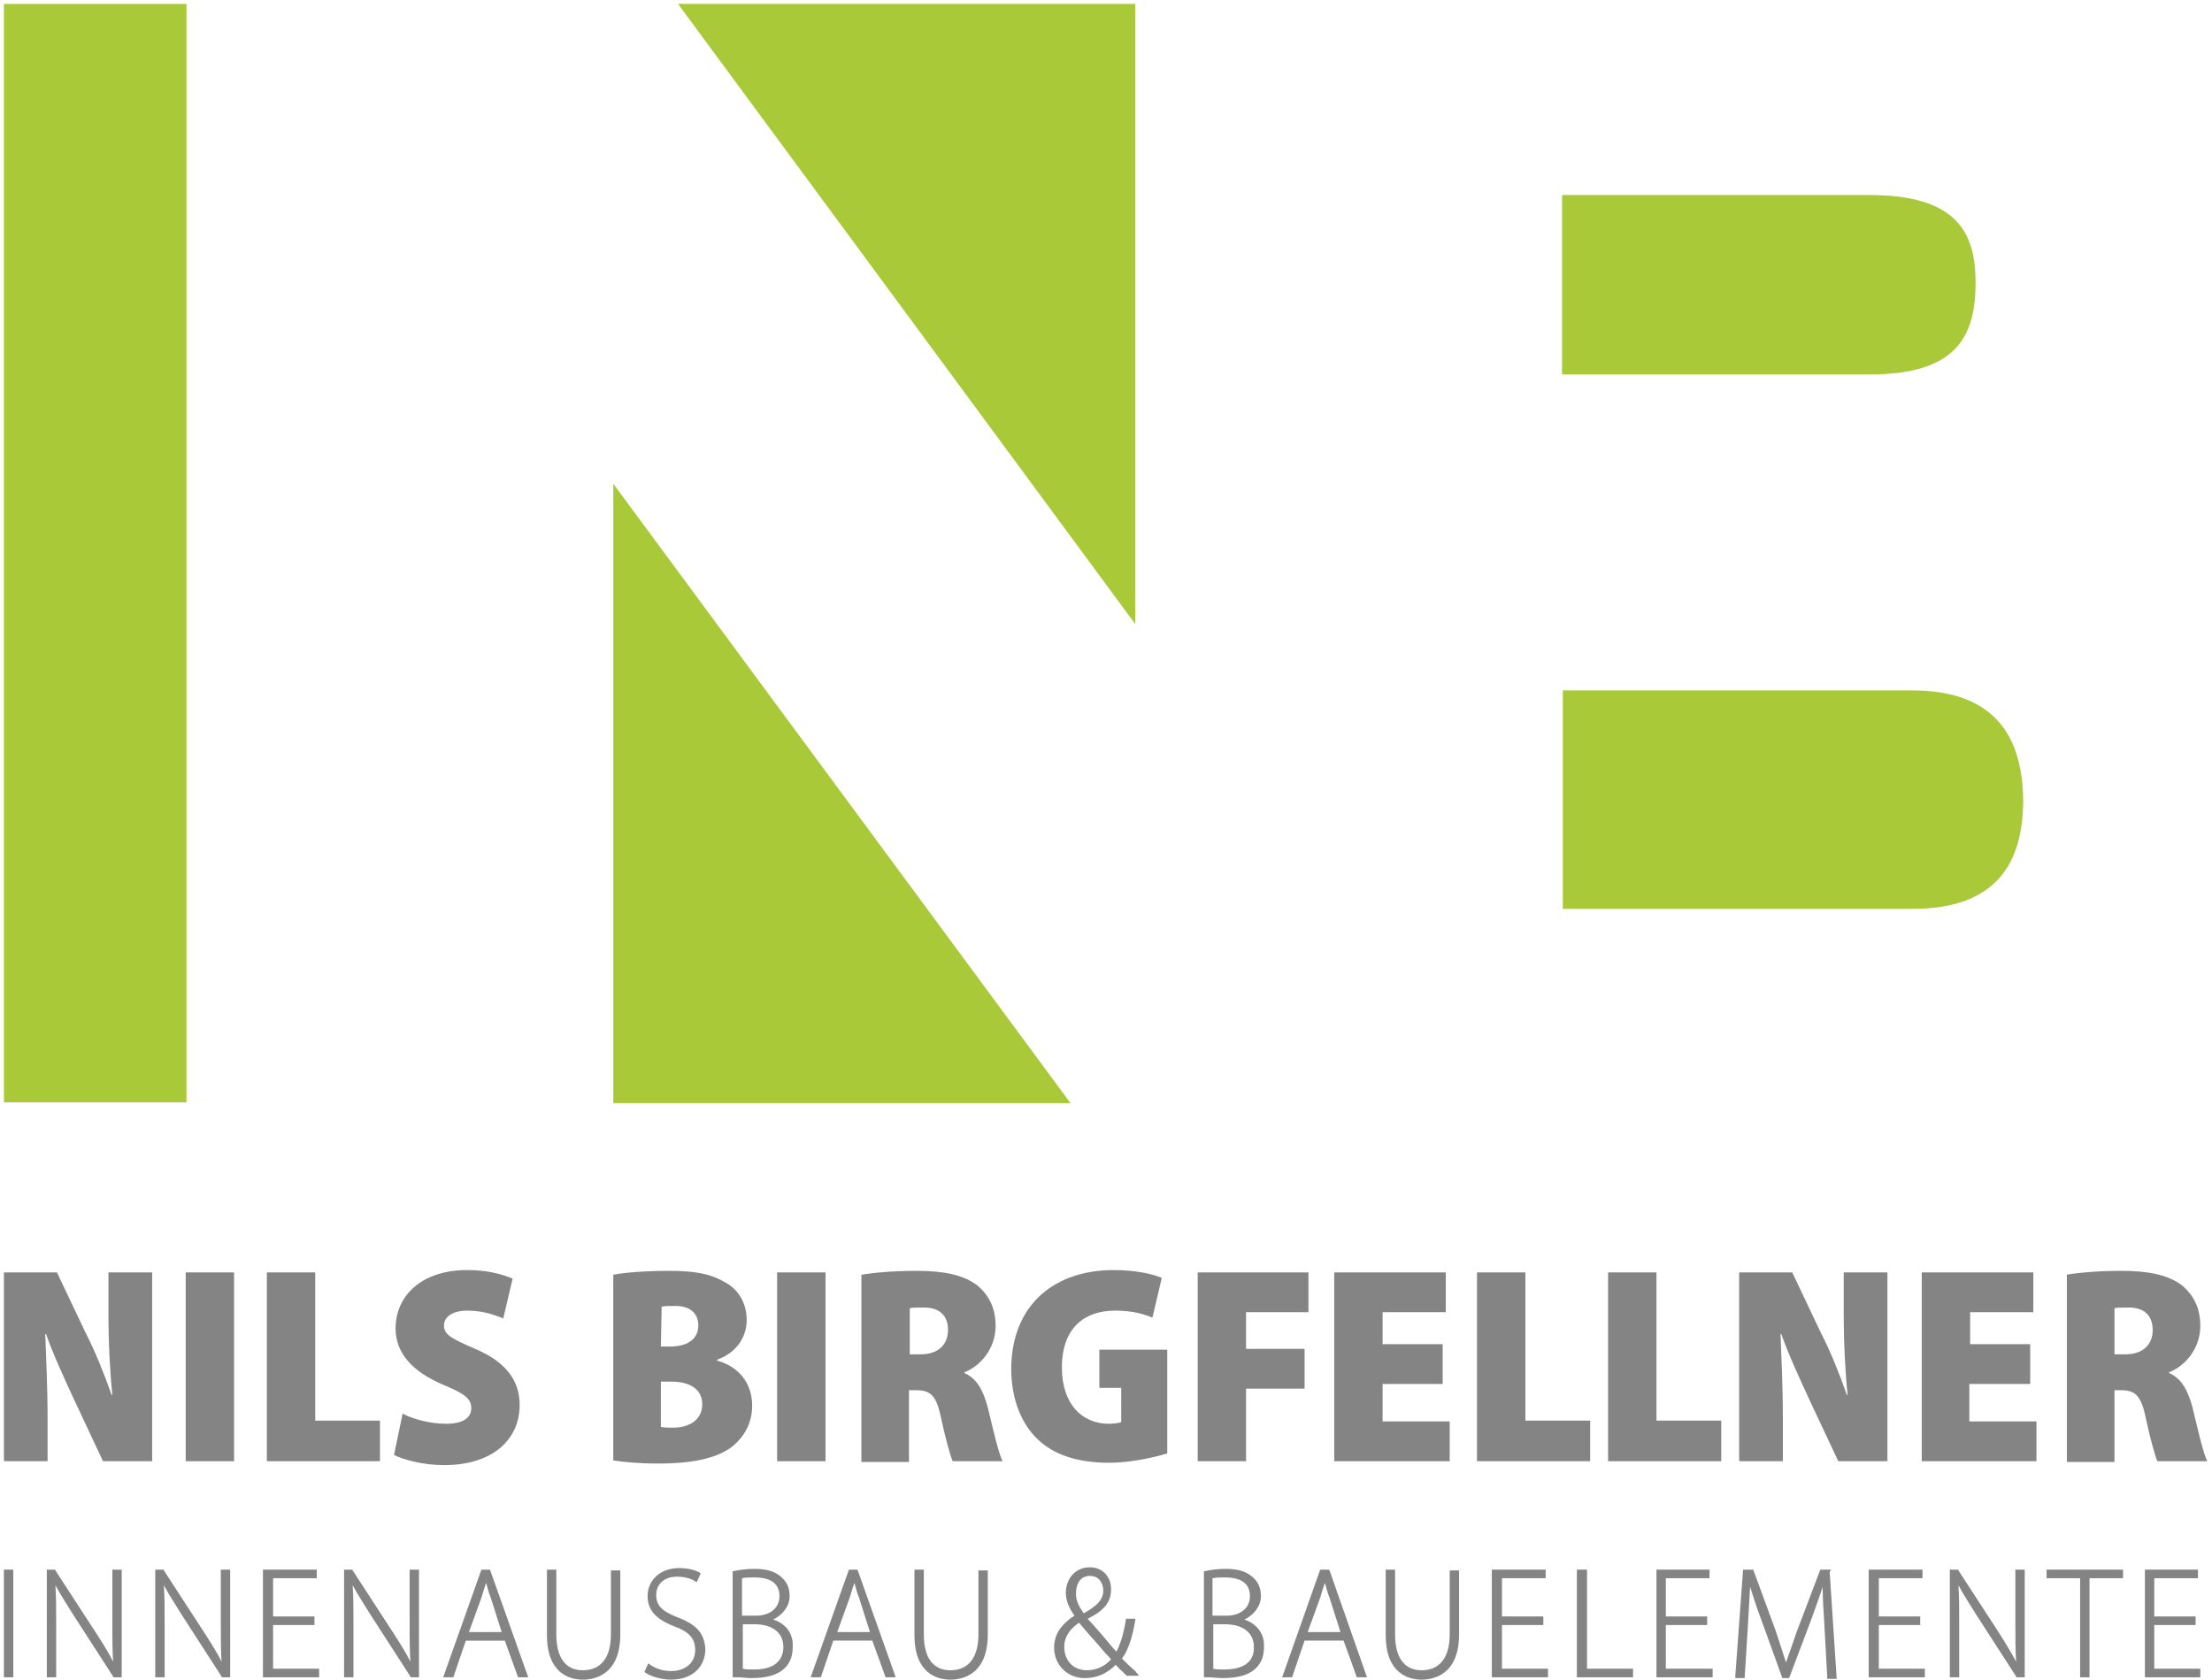 <?xml version="1.0" encoding="utf-8"?>
<!-- Generator: Adobe Illustrator 25.4.0, SVG Export Plug-In . SVG Version: 6.00 Build 0)  -->
<svg version="1.1" id="Ebene_1" xmlns="http://www.w3.org/2000/svg" xmlns:xlink="http://www.w3.org/1999/xlink" x="0px" y="0px"
	 viewBox="0 0 283.5 215.4" style="enable-background:new 0 0 283.5 215.4;" xml:space="preserve">
<style type="text/css">
	.st0{fill:#838483;}
	.st1{fill:#A9C938;}
</style>
<g>
	<path class="st0" d="M0.5,187.3v-24.2h6.8l3.7,7.8c1.1,2.1,2.4,5.3,3.3,7.9h0.1c-0.3-2.8-0.5-6.6-0.5-10.5v-5.2h5.6v24.2h-6.3
		l-3.8-8.1c-1.1-2.4-2.6-5.6-3.5-8.2H5.8c0.1,2.9,0.3,6.7,0.3,10.9v5.4L0.5,187.3L0.5,187.3z"/>
	<path class="st0" d="M30,163.1v24.2h-6.2v-24.2H30z"/>
	<path class="st0" d="M34.2,163.1h6.2v19h8.3v5.2H34.2V163.1z"/>
	<path class="st0" d="M51.6,181.2c1.3,0.7,3.5,1.3,5.6,1.3c2.2,0,3.2-0.8,3.2-2c0-1.3-1-1.9-3.6-3c-4-1.7-6.1-4.1-6.1-7.2
		c0-4.2,3.3-7.5,9.2-7.5c2.5,0,4.4,0.5,5.8,1.1l-1.2,5.1c-1-0.4-2.5-1-4.6-1c-1.9,0-3,0.8-3,1.9c0,1.2,1,1.7,4,3
		c4,1.7,5.7,4.1,5.7,7.2c0,4.3-3.3,7.7-9.7,7.7c-2.7,0-5.2-0.7-6.4-1.3L51.6,181.2z"/>
	<path class="st0" d="M78.6,163.4c1.5-0.3,4.3-0.5,7.1-0.5c3.1,0,5.2,0.3,7.1,1.4c1.8,0.9,2.9,2.7,2.9,4.9c0,2-1.1,4.1-3.8,5.1v0.1
		c2.9,0.8,4.5,3,4.5,5.8c0,2.2-1,3.9-2.4,5.1c-1.7,1.4-4.6,2.3-9.6,2.3c-2.6,0-4.5-0.2-5.8-0.4C78.6,187.2,78.6,163.4,78.6,163.4z
		 M84.7,172.6h1.2c2.4,0,3.6-1.1,3.6-2.7c0-1.5-1-2.5-2.9-2.5c-0.9,0-1.4,0-1.8,0.1L84.7,172.6L84.7,172.6z M84.7,182.9
		c0.4,0.1,0.9,0.1,1.6,0.1c1.9,0,3.7-0.9,3.7-3c0-2-1.7-2.9-3.9-2.9h-1.4C84.7,177.1,84.7,182.9,84.7,182.9z"/>
	<path class="st0" d="M105.8,163.1v24.2h-6.2v-24.2H105.8z"/>
	<path class="st0" d="M110.4,163.4c1.8-0.3,4.3-0.5,7.1-0.5c3.4,0,6,0.5,7.8,1.9c1.5,1.3,2.3,2.9,2.3,5.2c0,2.8-1.9,5.1-4,5.9v0.1
		c1.6,0.7,2.4,2.2,3,4.4c0.6,2.5,1.4,6,1.9,6.9h-6.4c-0.3-0.7-0.9-2.8-1.5-5.6c-0.6-2.9-1.4-3.5-3.2-3.5h-0.9v9.2h-6.1V163.4z
		 M116.6,173.6h1.4c2.3,0,3.5-1.3,3.5-3.1s-1-2.9-3.1-2.9c-1,0-1.5,0-1.8,0.1V173.6z"/>
	<path class="st0" d="M149.6,186.3c-1.6,0.5-4.7,1.2-7.4,1.2c-4.3,0-7.2-1.1-9.2-3c-2.3-2.2-3.4-5.5-3.4-9.1
		c0.1-8.5,5.9-12.6,13.1-12.6c2.9,0,5,0.5,6.2,1l-1.2,5.1c-1.2-0.5-2.6-0.9-4.8-0.9c-3.8,0-6.8,2.1-6.8,7.3c0,4.7,2.6,7.2,6,7.2
		c0.7,0,1.3-0.1,1.6-0.2v-4.4h-2.8V173h8.7L149.6,186.3L149.6,186.3z"/>
	<path class="st0" d="M153.5,163.1h14.2v5.1h-8v4.7h7.5v5.1h-7.5v9.3h-6.2V163.1z"/>
	<path class="st0" d="M184.9,177.4h-7.7v4.8h8.6v5.1H171v-24.2h14.3v5.1h-8.1v4.1h7.7V177.4z"/>
	<path class="st0" d="M189.3,163.1h6.2v19h8.3v5.2h-14.5V163.1z"/>
	<path class="st0" d="M206.1,163.1h6.2v19h8.3v5.2h-14.5V163.1z"/>
	<path class="st0" d="M222.9,187.3v-24.2h6.8l3.7,7.8c1.1,2.1,2.4,5.3,3.3,7.9h0.1c-0.3-2.8-0.5-6.6-0.5-10.5v-5.2h5.6v24.2h-6.3
		l-3.8-8.1c-1.1-2.4-2.6-5.6-3.5-8.2h-0.1c0.1,2.9,0.3,6.7,0.3,10.9v5.4L222.9,187.3L222.9,187.3z"/>
	<path class="st0" d="M260.1,177.4h-7.7v4.8h8.6v5.1h-14.7v-24.2h14.3v5.1h-8.1v4.1h7.7v5.1H260.1z"/>
	<path class="st0" d="M264.8,163.4c1.8-0.3,4.3-0.5,7.1-0.5c3.4,0,6,0.5,7.8,1.9c1.5,1.3,2.3,2.9,2.3,5.2c0,2.8-1.9,5.1-4,5.9v0.1
		c1.6,0.7,2.4,2.2,3,4.4c0.6,2.5,1.4,6,1.9,6.9h-6.4c-0.3-0.7-0.9-2.8-1.5-5.6c-0.6-2.9-1.4-3.5-3.2-3.5H271v9.2h-6.1v-24H264.8z
		 M271,173.6h1.4c2.3,0,3.5-1.3,3.5-3.1s-1-2.9-3.1-2.9c-1,0-1.5,0-1.8,0.1V173.6z"/>
</g>
<g>
	<rect x="0.5" y="201.2" class="st0" width="1.2" height="13.8"/>
	<path class="st0" d="M14.4,208.1c0,2,0,3.4,0.1,4.9c-0.6-1.2-1.3-2.3-2.2-3.7l-5.2-8v-0.1H6V215h1.2v-7c0-1.9,0-3.3-0.1-4.8
		c0.7,1.3,1.5,2.5,2.3,3.8l5.1,7.9v0.1h1.1v-13.8h-1.2C14.4,201.2,14.4,208.1,14.4,208.1z"/>
	<path class="st0" d="M28.3,208.1c0,2,0,3.4,0.1,4.9c-0.6-1.2-1.3-2.3-2.2-3.7l-5.2-8v-0.1h-1.1V215h1.2v-7c0-1.9,0-3.3-0.1-4.8
		c0.7,1.3,1.5,2.5,2.3,3.8l5.1,7.9v0.1h1.1v-13.8h-1.2V208.1z"/>
	<polygon class="st0" points="35,208.3 40.3,208.3 40.3,207.2 35,207.2 35,202.3 40.6,202.3 40.6,201.2 33.7,201.2 33.7,215 
		40.9,215 40.9,213.9 35,213.9 	"/>
	<path class="st0" d="M52.5,208.1c0,2,0,3.4,0.1,4.9c-0.6-1.2-1.3-2.3-2.2-3.7l-5.2-8v-0.1h-1.1V215h1.2v-7c0-1.9,0-3.3-0.1-4.8
		c0.7,1.3,1.5,2.5,2.3,3.8l5.1,7.9v0.1h1.1v-13.8h-1.2C52.5,201.2,52.5,208.1,52.5,208.1z"/>
	<path class="st0" d="M61.7,201.2L56.8,215h1.3l1.6-4.7h5l1.7,4.7h1.3l-4.9-13.8H61.7z M64.3,209.2h-4.2l1.6-4.4
		c0.2-0.7,0.4-1.3,0.6-1.9c0.2,0.6,0.3,1.2,0.6,1.9L64.3,209.2z"/>
	<path class="st0" d="M78.3,209.5c0,3-1.3,4.6-3.6,4.6c-2.2,0-3.4-1.6-3.4-4.6v-8.3h-1.2v8.4c0,4.9,2.9,5.7,4.6,5.7
		c1.5,0,4.8-0.6,4.8-5.8v-8.2h-1.2C78.3,201.3,78.3,209.5,78.3,209.5z"/>
	<path class="st0" d="M86.8,207.3c-2-0.8-2.7-1.5-2.7-2.9c0-0.9,0.6-2.3,2.7-2.3c1,0,1.9,0.3,2.3,0.6l0.2,0.1l0.5-1.1l-0.1-0.1
		c-0.5-0.3-1.4-0.6-2.7-0.6c-2.3,0-4,1.5-4,3.6c0,1.8,1.1,3,3.5,3.9c1.9,0.7,2.6,1.6,2.6,3c0,1.6-1.2,2.7-3.1,2.7
		c-1,0-2-0.3-2.8-0.9l-0.1-0.1l-0.5,1.1l0.1,0.1c0.7,0.5,2.1,0.9,3.3,0.9c3,0,4.4-1.9,4.4-3.9C90.3,209.1,88.9,208.1,86.8,207.3z"/>
	<path class="st0" d="M99.1,207.6c1.2-0.6,2.1-1.7,2.1-3c0-1-0.3-1.7-0.9-2.3c-0.8-0.8-1.9-1.2-3.6-1.2c-0.9,0-1.9,0.1-2.7,0.3h-0.1
		V215H94c0.2,0,0.4,0,0.6,0c0.5,0,1,0.1,1.7,0.1c2,0,3.4-0.4,4.3-1.3c0.7-0.7,1-1.6,1-2.7C101.7,209.1,100.4,208,99.1,207.6z
		 M96.7,202.2c2.1,0,3.2,0.8,3.2,2.4c0,1.5-1.2,2.5-3,2.5h-1.8v-4.8C95.5,202.2,96,202.2,96.7,202.2z M96.7,214
		c-0.7,0-1.2,0-1.5-0.1v-5.7h1.5c2.3,0,3.7,1.1,3.7,2.9C100.4,213.6,98.1,214,96.7,214z"/>
	<path class="st0" d="M108.8,201.2l-4.9,13.8h1.3l1.6-4.7h5l1.7,4.7h1.3l-4.9-13.8H108.8z M111.5,209.2h-4.2l1.6-4.4
		c0.2-0.7,0.4-1.3,0.6-1.9c0.2,0.6,0.3,1.2,0.6,1.9L111.5,209.2z"/>
	<path class="st0" d="M125.4,209.5c0,3-1.3,4.6-3.6,4.6c-2.2,0-3.4-1.6-3.4-4.6v-8.3h-1.2v8.4c0,4.9,2.9,5.7,4.6,5.7
		c1.5,0,4.8-0.6,4.8-5.8v-8.2h-1.2C125.4,201.3,125.4,209.5,125.4,209.5z"/>
	<path class="st0" d="M143.8,212.6c0.8-1.1,1.3-2.6,1.7-4.9v-0.2h-1.2v0.1c-0.3,1.9-0.7,3.1-1.2,4.1l-0.4-0.4
		c-0.9-1.1-2.1-2.5-3.3-3.8c2.2-1.1,3-2.2,3-3.8s-1.1-2.8-2.7-2.8c-2.1,0-3.1,1.7-3.1,3.3c0,0.9,0.4,1.9,1.1,2.9
		c-1.7,1.1-2.6,2.4-2.6,4.1c0,2.2,1.7,3.9,3.9,3.9c1.5,0,2.8-0.5,4-1.7c0.3,0.3,0.5,0.6,0.8,0.8c0.2,0.2,0.4,0.4,0.6,0.6l0,0h1.6
		l-0.6-0.7C144.9,213.7,144.4,213.2,143.8,212.6z M142.4,212.7c-0.8,0.9-1.9,1.4-3.1,1.4l0,0c-1.7,0-2.9-1.2-2.9-3
		c0-1.5,1-2.5,1.9-3.1c0.9,1.1,1.8,2.1,2.6,3C141.5,211.8,142.1,212.3,142.4,212.7z M139.7,202L139.7,202c1.2,0,1.7,1,1.7,1.9
		c0,1.2-0.9,2-2.5,2.9c-0.5-0.7-1-1.5-1-2.5C137.9,203.1,138.4,202,139.7,202z"/>
	<path class="st0" d="M159.5,207.6c1.2-0.6,2.1-1.7,2.1-3c0-1-0.3-1.7-0.9-2.3c-0.8-0.8-1.9-1.2-3.6-1.2c-0.9,0-1.9,0.1-2.7,0.3
		h-0.1V215h0.1c0.2,0,0.4,0,0.6,0c0.5,0,1,0.1,1.7,0.1c2,0,3.4-0.4,4.3-1.3c0.7-0.7,1-1.6,1-2.7C162.1,209.1,160.7,208,159.5,207.6z
		 M157,202.2c2.1,0,3.2,0.8,3.2,2.4c0,1.5-1.2,2.5-3,2.5h-1.8v-4.8C155.9,202.2,156.4,202.2,157,202.2z M157,214
		c-0.7,0-1.2,0-1.5-0.1v-5.7h1.5c2.3,0,3.7,1.1,3.7,2.9C160.8,213.6,158.4,214,157,214z"/>
	<path class="st0" d="M170.3,201.2h-1.1l-4.8,13.6l-0.1,0.2h1.3l1.6-4.7h5l1.7,4.7h1.3l-4.8-13.7L170.3,201.2z M171.8,209.2h-4.2
		l1.6-4.4c0.2-0.7,0.4-1.3,0.6-1.9c0.2,0.6,0.3,1.2,0.6,1.9L171.8,209.2z"/>
	<path class="st0" d="M185.8,209.5c0,3-1.3,4.6-3.6,4.6c-2.2,0-3.4-1.6-3.4-4.6v-8.3h-1.2v8.4c0,4.9,2.9,5.7,4.6,5.7
		c1.5,0,4.8-0.6,4.8-5.8v-8.2h-1.2L185.8,209.5L185.8,209.5z"/>
	<polygon class="st0" points="192.5,208.3 197.8,208.3 197.8,207.2 192.5,207.2 192.5,202.3 198.1,202.3 198.1,201.2 191.2,201.2 
		191.2,215 198.4,215 198.4,213.9 192.5,213.9 	"/>
	<polygon class="st0" points="203.4,201.2 202.1,201.2 202.1,215 209.3,215 209.3,213.9 203.4,213.9 	"/>
	<polygon class="st0" points="213.5,208.3 218.8,208.3 218.8,207.2 213.5,207.2 213.5,202.3 219.1,202.3 219.1,201.2 212.3,201.2 
		212.3,215 219.5,215 219.5,213.9 213.5,213.9 	"/>
	<path class="st0" d="M234.7,201.2h-1.4l-3,7.9c-0.6,1.7-1,2.9-1.4,4c-0.4-1.2-0.8-2.5-1.3-4l-2.9-7.9h-1.3l-1,13.7v0.2h1.2l0.4-6.4
		c0.1-1.7,0.2-3.6,0.3-5.3c0.4,1.2,0.8,2.6,1.5,4.4l2.6,7.2v0.1h0.9l2.8-7.4c0.6-1.7,1.1-3,1.5-4.3c0,1.3,0.1,3,0.2,4.5l0.4,7.3h1.2
		l-0.9-13.7L234.7,201.2z"/>
	<polygon class="st0" points="240.8,208.3 246.1,208.3 246.1,207.2 240.8,207.2 240.8,202.3 246.4,202.3 246.4,201.2 239.5,201.2 
		239.5,215 246.7,215 246.7,213.9 240.8,213.9 	"/>
	<path class="st0" d="M258.3,208.1c0,2,0,3.4,0.1,4.9c-0.6-1.1-1.3-2.3-2.2-3.7l-5.2-8v-0.1h-1.1V215h1.2v-7c0-1.9,0-3.3-0.1-4.8
		c0.7,1.3,1.5,2.5,2.3,3.8l5.1,7.9v0.1h1.1v-13.8h-1.2L258.3,208.1L258.3,208.1z"/>
	<polygon class="st0" points="262.3,202.3 266.6,202.3 266.6,215 267.8,215 267.8,202.3 272.1,202.3 272.1,201.2 262.3,201.2 	"/>
	<polygon class="st0" points="276.1,213.9 276.1,208.3 281.4,208.3 281.4,207.2 276.1,207.2 276.1,202.3 281.7,202.3 281.7,201.2 
		274.9,201.2 274.9,215 282,215 282,213.9 	"/>
</g>
<rect x="0.5" y="0.5" class="st1" width="23.4" height="140.8"/>
<path class="st1" d="M253.2,36.2c0-6.5-2.5-11.2-13.6-11.2h-39.4v23h39.4C250.7,48,253.2,43.2,253.2,36.2z"/>
<path class="st1" d="M245.1,88.5h-44.8v28h44.8c10.9,0,14.2-6,14.2-14C259.2,94.7,255.9,88.5,245.1,88.5z"/>
<polygon class="st1" points="78.6,62 78.6,141.4 137.2,141.4 "/>
<polygon class="st1" points="145.5,80 145.5,0.5 86.9,0.5 "/>
</svg>
